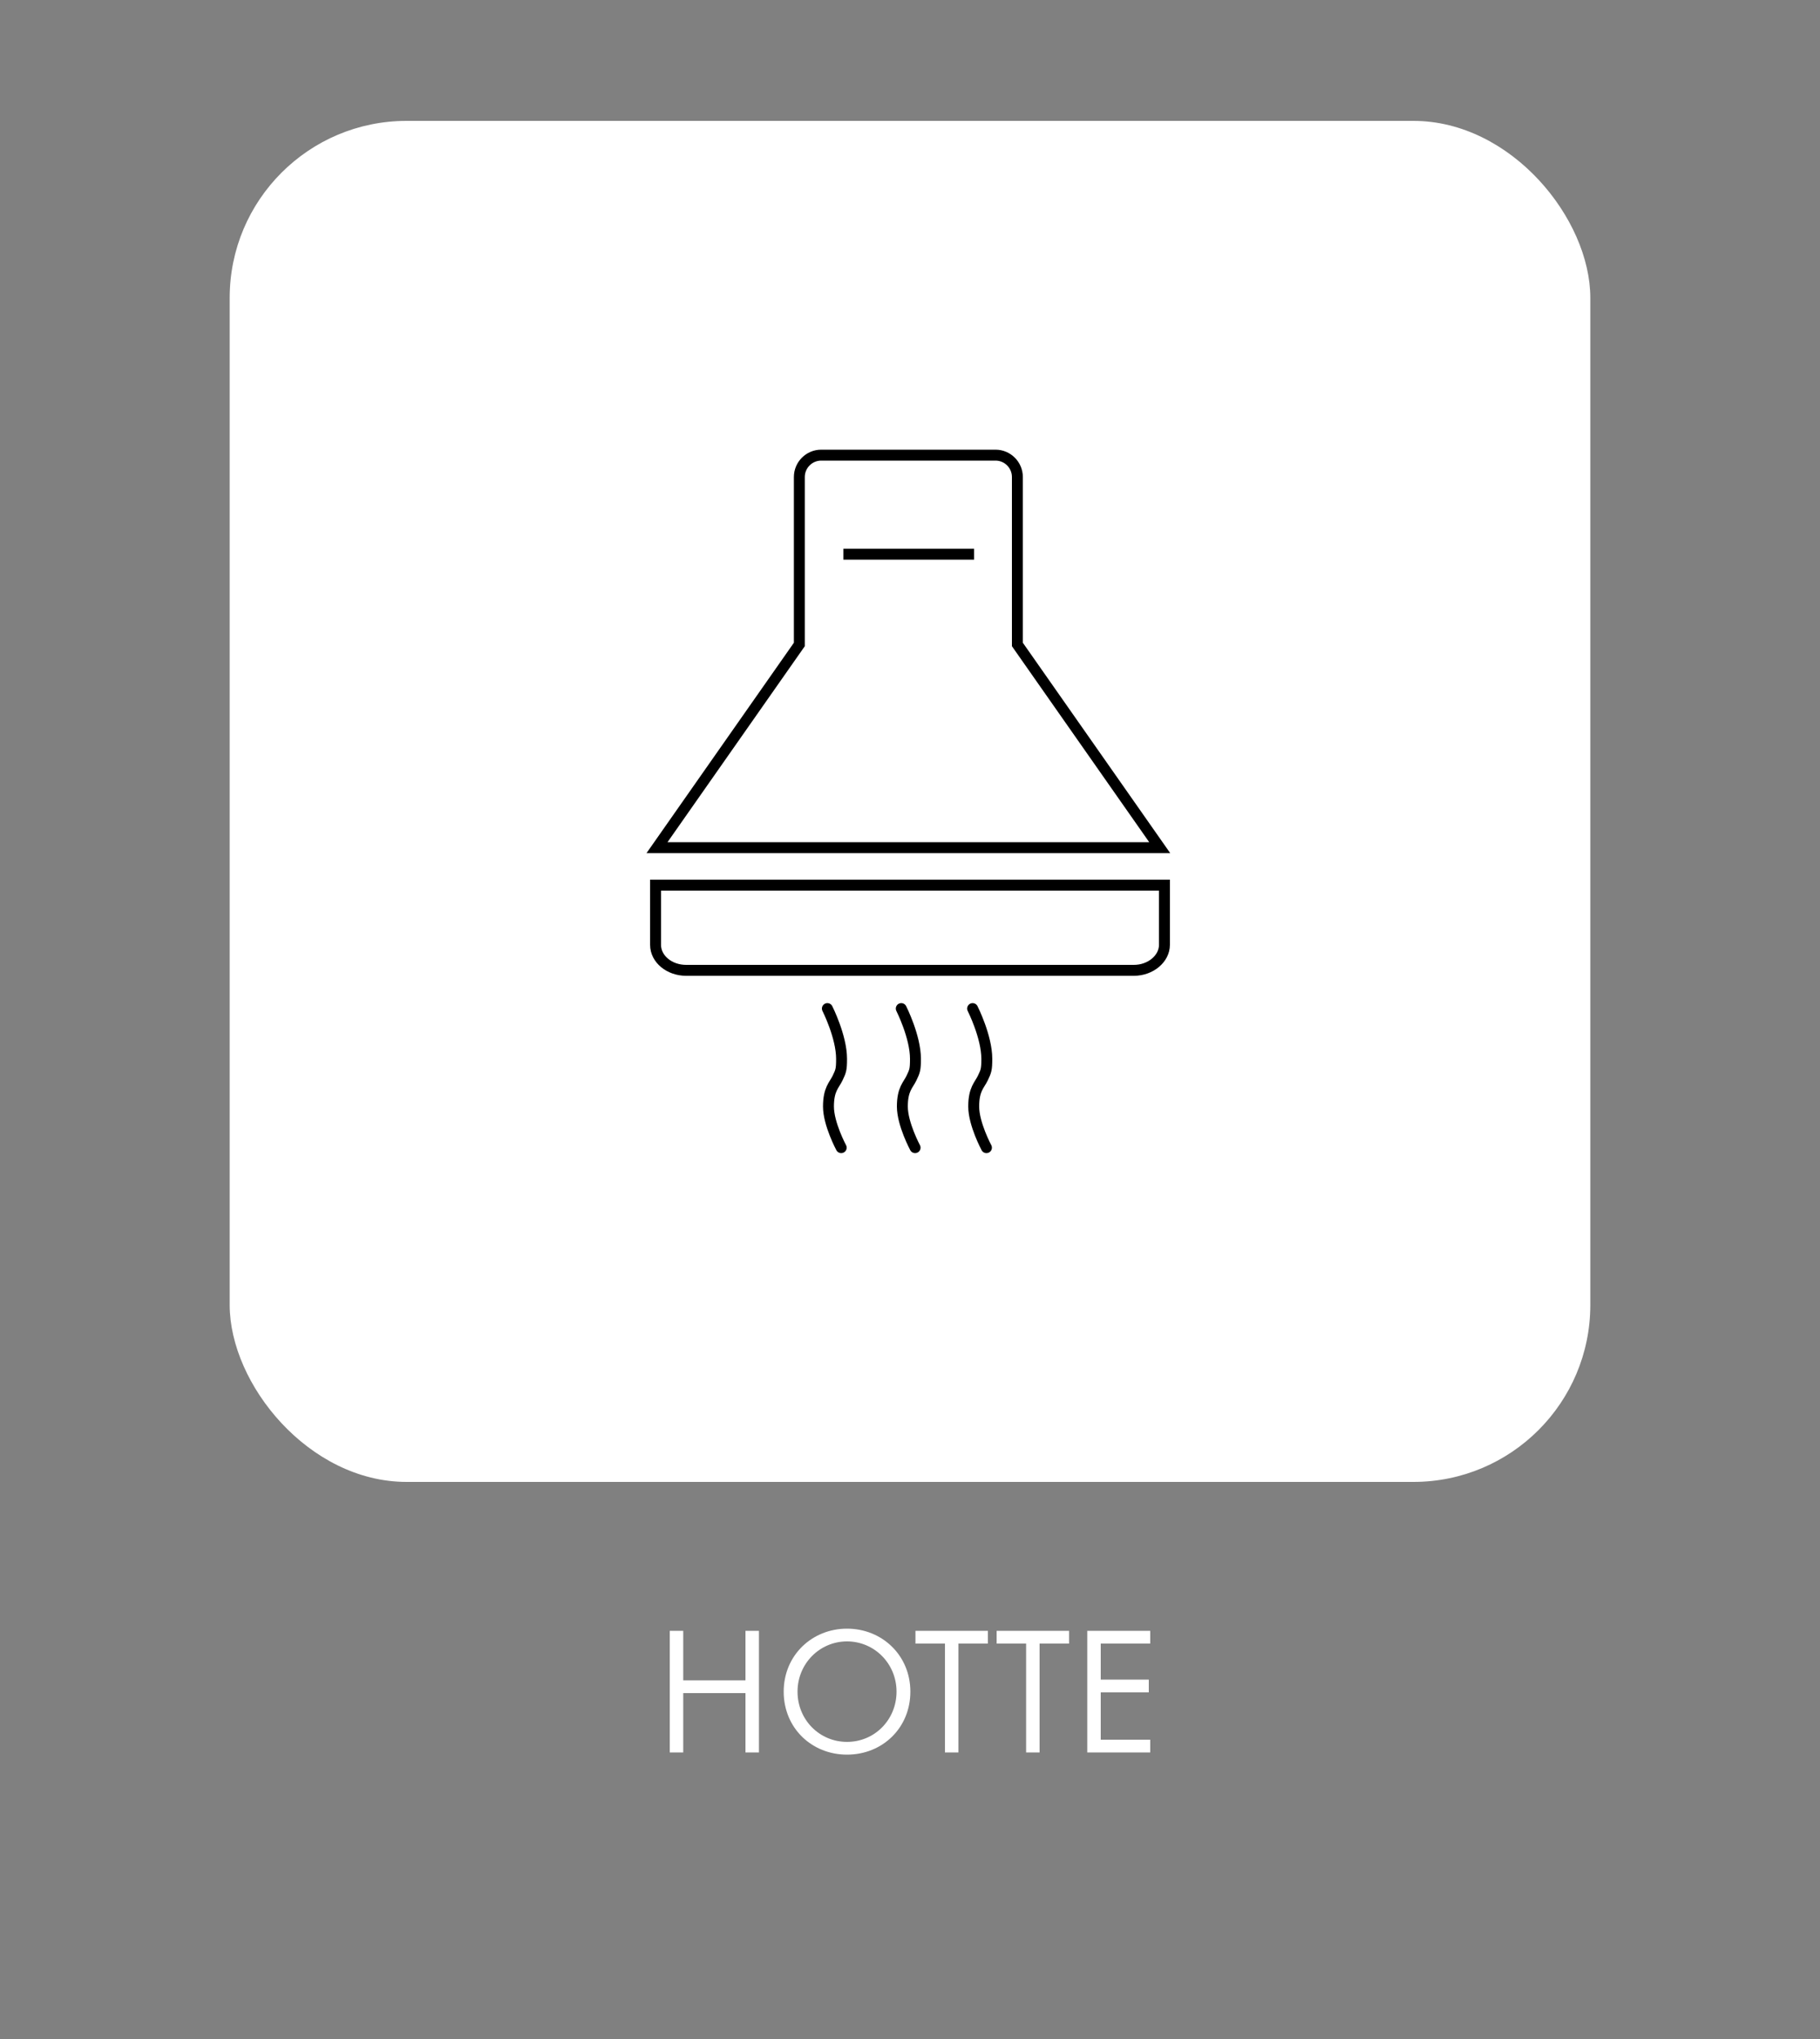 <?xml version="1.0" encoding="UTF-8"?>
<svg id="Calque_1" xmlns="http://www.w3.org/2000/svg" version="1.1" viewBox="0 0 500 560">
  <rect x="0" y="0" width="500" height="560" fill="#808080" stroke="none"/>
  <!-- Generator: Adobe Illustrator 29.7.1, SVG Export Plug-In . SVG Version: 2.1.1 Build 8)  -->
  <defs>
    <style>
      .st0 {
        fill: #fff;
      }

      .st1 {
        stroke-linecap: round;
      }

      .st1, .st2 {
        fill: none;
        stroke: #000;
        stroke-miterlimit: 10;
        stroke-width: 3px;
      }
    </style>
  </defs>
  <g>
    <g id="Rectangle">
      <rect class="st0" x="63.1" y="33.2" width="373.8" height="373.8" rx="48.6" ry="48.6"/>
    </g>
    <g>
      <path class="st2" d="M311.5,266.5c4.6,0,8.4-3.2,8.4-7v-16.4h-139.8v16.4c0,3.9,3.8,7,8.4,7h123.1,0Z"/>
      <path class="st1" d="M231.1,315.2s-3.5-6.5-3.5-11.3,1.6-5.9,2.5-7.8,1.1-2.3,1.1-5.3c0-6.1-3.9-13.8-3.9-13.8"/>
      <path class="st1" d="M251.4,315.2s-3.5-6.5-3.5-11.3,1.6-5.9,2.5-7.8,1.1-2.3,1.1-5.3c0-6.1-3.9-13.8-3.9-13.8"/>
      <path class="st1" d="M271,315.2s-3.5-6.5-3.5-11.3,1.6-5.9,2.5-7.8,1.1-2.3,1.1-5.3c0-6.1-3.9-13.8-3.9-13.8"/>
      <path class="st2" d="M282.6,232.8h36l-39.1-55.8v-46c0-3.3-2.7-6-6-6h-47.9c-3.3,0-6,2.7-6,6v46l-39.1,55.8h52.7M231.7,232.8h52.5M267.6,152.2h-35.9"/>
    </g>
  </g>
  <g>
    <path class="st0" d="M187.7,461.5h17.1v-13.6h3.7v33.4h-3.7v-16.3h-17.1v16.3h-3.7v-33.4h3.7v13.6Z"/>
    <path class="st0" d="M215.3,464.6c0-10,7.8-17.3,17.4-17.3s17.4,7.3,17.4,17.3-7.7,17.3-17.4,17.3-17.4-7.3-17.4-17.3ZM219.1,464.6c0,7.7,6,13.8,13.6,13.8s13.6-6.1,13.6-13.8-6.1-13.8-13.6-13.8-13.6,6.1-13.6,13.8Z"/>
    <path class="st0" d="M263.3,451.4v29.9h-3.7v-29.9h-8.1v-3.5h19.9v3.5h-8.1,0Z"/>
    <path class="st0" d="M285.6,451.4v29.9h-3.7v-29.9h-8.1v-3.5h19.9v3.5h-8.1,0Z"/>
    <path class="st0" d="M316,451.4h-13.6v9.9h13.2v3.5h-13.2v13h13.6v3.5h-17.3v-33.4h17.3v3.5Z"/>
  </g>
</svg>